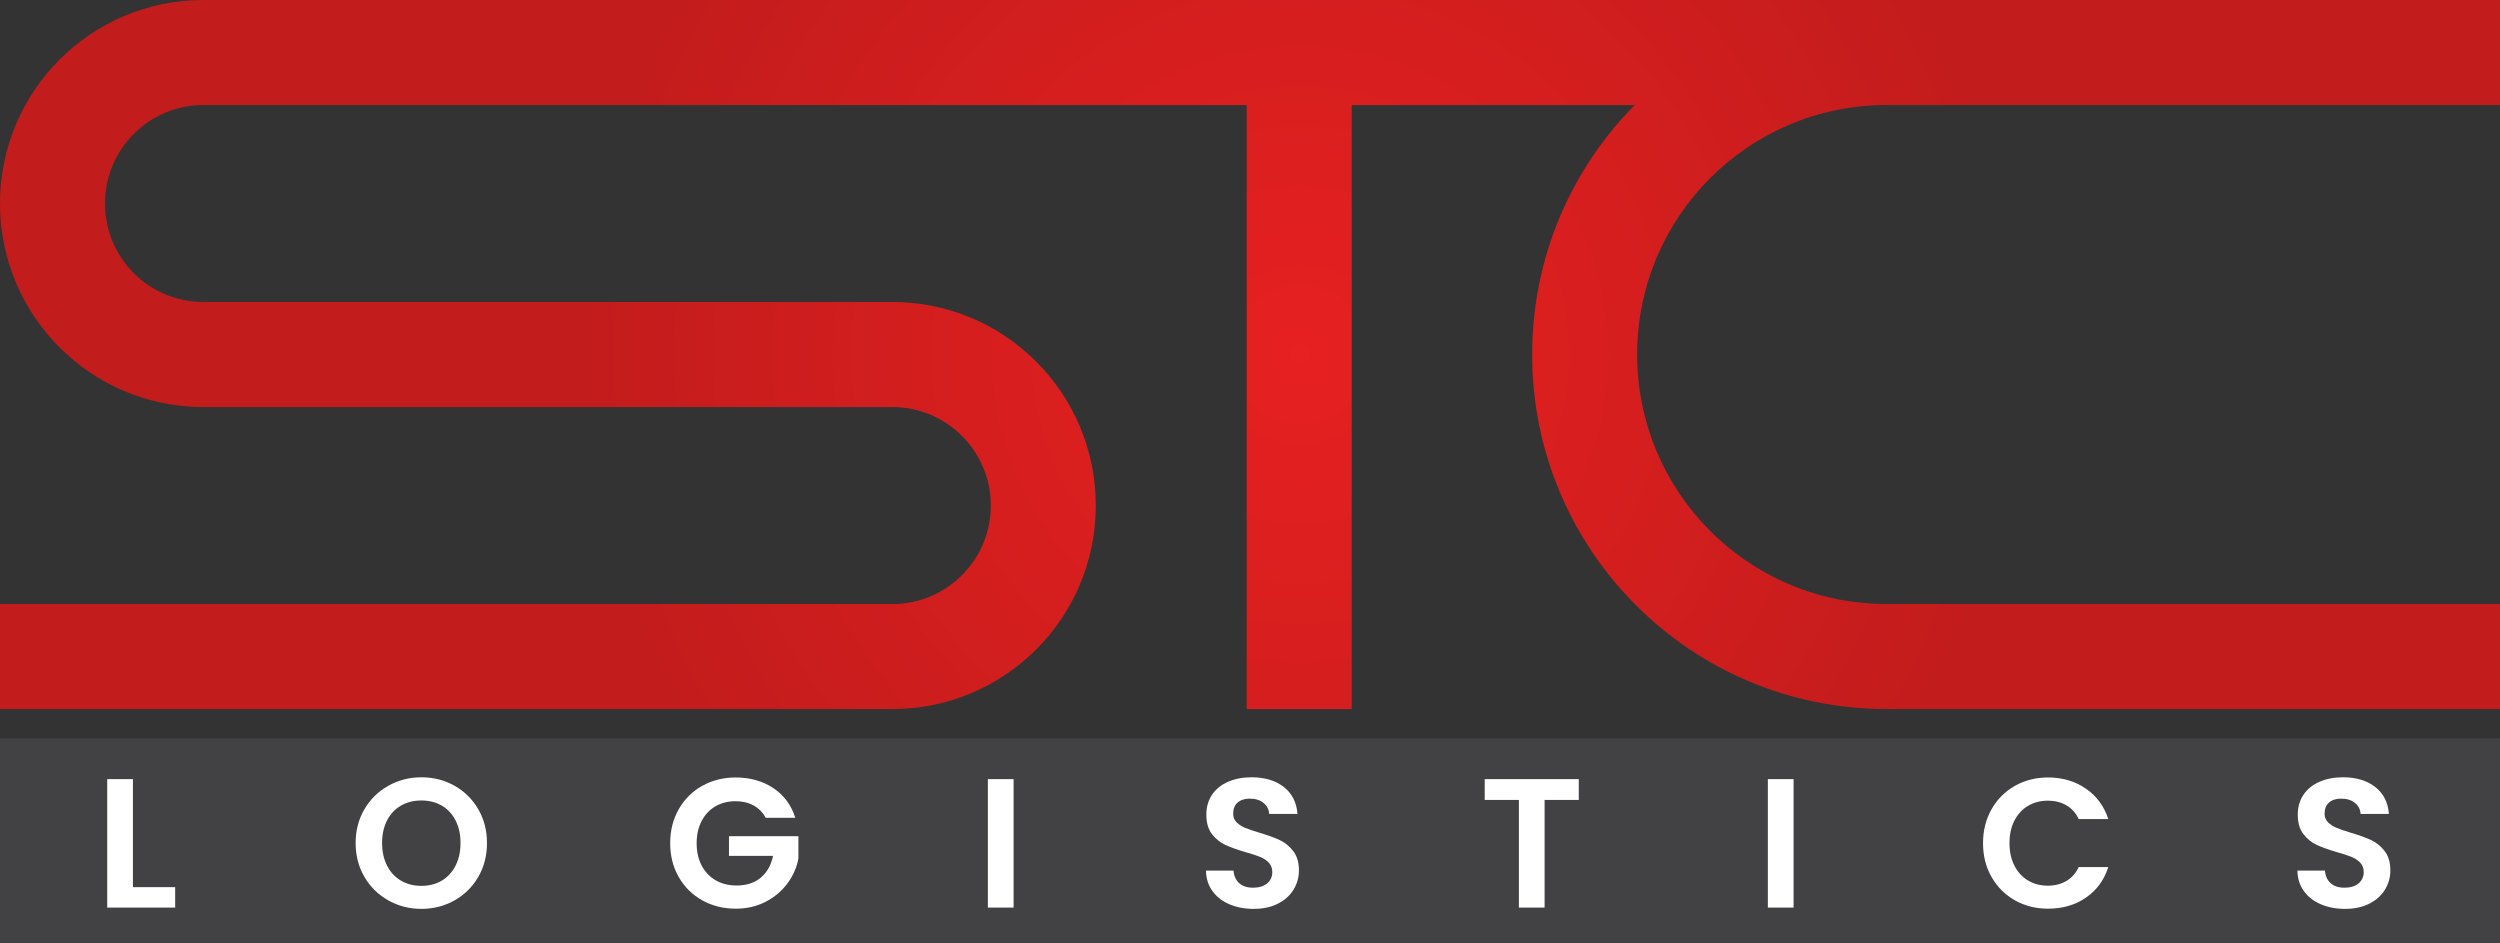 <?xml version="1.0" encoding="UTF-8"?>
<svg width="1026px" height="387px" viewBox="0 0 1026 387" version="1.1" xmlns="http://www.w3.org/2000/svg" xmlns:xlink="http://www.w3.org/1999/xlink">
    <rect x="0" y="0" width="1026" height="387" fill="#333333" stroke="none"/>
    <title>Graphic</title>
    <defs>
        <path d="M0,0 L1026,0 L1026,387 L0,387 L0,0 Z" id="path-1"></path>
        <radialGradient cx="51.972%" cy="50%" fx="51.972%" fy="50%" r="100.603%" gradientTransform="translate(0.52, 0.5), scale(0.284, 1), rotate(88.484), translate(-0.52, -0.5)" id="radialGradient-2">
            <stop stop-color="#E72021" offset="0%"></stop>
            <stop stop-color="#C31C1C" offset="100%"></stop>
        </radialGradient>
    </defs>
    <g id="Graphic" stroke="none" fill="none" xlink:href="#path-1">
        <rect id="Rectangle-4" fill="#424244" fill-rule="evenodd" x="0" y="303" width="1026" height="84"></rect>
        <path d="M1026,0 L1026,43.111 L774.213,43.111 C717.697,43.111 671.882,88.952 671.882,145.5 C671.882,201.482 716.785,246.971 772.52,247.875 L774.213,247.889 L1026,247.889 L1026,291 L774.213,291 C693.901,291 628.795,225.857 628.795,145.5 C628.795,105.572 644.869,69.4 670.896,43.109 L554.74,43.111 L554.74,291 L511.654,291 L511.653,43.111 L83.48,43.111 C61.171,43.111 43.087,61.206 43.087,83.528 C43.087,105.849 61.171,123.944 83.48,123.944 L366.236,123.944 C412.341,123.944 449.717,161.341 449.717,207.472 C449.717,253.603 412.341,291 366.236,291 L0,291 L0,247.889 L366.236,247.889 C388.545,247.889 406.63,229.794 406.63,207.472 C406.63,185.151 388.545,167.056 366.236,167.056 L83.48,167.056 C37.375,167.056 0,129.659 0,83.528 C0,37.397 37.375,0 83.48,0 L1026,0 Z" id="Combined-Shape" fill="url(#radialGradient-2)" fill-rule="nonzero"></path>
        <g id="Logistics" stroke-width="1" fill-rule="evenodd" transform="translate(44, 319)" fill="#FFFFFF">
            <polygon id="Path" fill-rule="nonzero" points="10.554 45.088 27.894 45.088 27.894 53.471 0 53.471 0 0.755 10.554 0.755"></polygon>
            <path d="M128.942,54 C124.017,54 119.493,52.842 115.372,50.526 C111.251,48.21 107.984,45 105.572,40.897 C103.159,36.793 101.953,32.148 101.953,26.962 C101.953,21.827 103.159,17.207 105.572,13.103 C107.984,9 111.251,5.79 115.372,3.474 C119.493,1.158 124.017,0 128.942,0 C133.918,0 138.453,1.158 142.55,3.474 C146.646,5.79 149.887,9 152.275,13.103 C154.662,17.207 155.856,21.827 155.856,26.962 C155.856,32.148 154.662,36.793 152.275,40.897 C149.887,45 146.633,48.21 142.512,50.526 C138.391,52.842 133.867,54 128.942,54 Z M128.942,44.559 C132.108,44.559 134.898,43.842 137.31,42.407 C139.723,40.972 141.607,38.92 142.964,36.252 C144.321,33.583 145,30.487 145,26.962 C145,23.438 144.321,20.354 142.964,17.71 C141.607,15.067 139.723,13.041 137.31,11.631 C134.898,10.221 132.108,9.516 128.942,9.516 C125.776,9.516 122.974,10.221 120.536,11.631 C118.099,13.041 116.201,15.067 114.845,17.71 C113.488,20.354 112.809,23.438 112.809,26.962 C112.809,30.487 113.488,33.583 114.845,36.252 C116.201,38.92 118.099,40.972 120.536,42.407 C122.974,43.842 125.776,44.559 128.942,44.559 Z" id="Shape" fill-rule="nonzero"></path>
            <path d="M270.248,16.615 C269.042,14.4 267.383,12.713 265.272,11.555 C263.161,10.397 260.699,9.818 257.884,9.818 C254.768,9.818 252.004,10.523 249.591,11.933 C247.179,13.343 245.294,15.357 243.937,17.975 C242.58,20.593 241.902,23.614 241.902,27.038 C241.902,30.562 242.593,33.634 243.975,36.252 C245.357,38.87 247.28,40.884 249.742,42.294 C252.205,43.703 255.07,44.408 258.336,44.408 C262.357,44.408 265.649,43.338 268.212,41.199 C270.775,39.059 272.459,36.076 273.263,32.249 L255.17,32.249 L255.17,24.168 L283.667,24.168 L283.667,33.382 C282.963,37.057 281.455,40.456 279.144,43.578 C276.832,46.699 273.854,49.204 270.21,51.092 C266.566,52.98 262.483,53.924 257.959,53.924 C252.883,53.924 248.297,52.779 244.201,50.488 C240.105,48.197 236.889,45.013 234.552,40.934 C232.215,36.856 231.046,32.224 231.046,27.038 C231.046,21.852 232.215,17.207 234.552,13.103 C236.889,9 240.105,5.803 244.201,3.512 C248.297,1.221 252.858,0.076 257.884,0.076 C263.815,0.076 268.966,1.523 273.339,4.418 C277.711,7.313 280.727,11.379 282.385,16.615 L270.248,16.615 Z" id="Path" fill-rule="nonzero"></path>
            <polygon id="Path" fill-rule="nonzero" points="371.975 0.755 371.975 53.471 361.42 53.471 361.42 0.755"></polygon>
            <path d="M470.46,54 C466.791,54 463.487,53.371 460.547,52.112 C457.606,50.853 455.282,49.041 453.573,46.674 C451.864,44.308 450.985,41.513 450.935,38.291 L462.243,38.291 C462.394,40.456 463.16,42.168 464.542,43.427 C465.924,44.685 467.822,45.315 470.234,45.315 C472.697,45.315 474.632,44.723 476.039,43.54 C477.446,42.357 478.15,40.808 478.15,38.895 C478.15,37.334 477.672,36.05 476.717,35.043 C475.762,34.036 474.569,33.243 473.136,32.664 C471.704,32.085 469.731,31.443 467.218,30.738 C463.801,29.731 461.024,28.737 458.888,27.755 C456.752,26.773 454.918,25.288 453.385,23.299 C451.852,21.31 451.085,18.655 451.085,15.331 C451.085,12.21 451.864,9.491 453.422,7.175 C454.98,4.859 457.167,3.084 459.981,1.85 C462.796,0.617 466.012,0 469.631,0 C475.059,0 479.469,1.322 482.861,3.965 C486.254,6.608 488.126,10.297 488.478,15.029 L476.868,15.029 C476.768,13.217 476.001,11.719 474.569,10.536 C473.136,9.352 471.239,8.761 468.877,8.761 C466.816,8.761 465.17,9.29 463.939,10.347 C462.708,11.404 462.092,12.94 462.092,14.954 C462.092,16.364 462.557,17.534 463.487,18.466 C464.416,19.397 465.572,20.152 466.955,20.731 C468.337,21.31 470.284,21.978 472.797,22.733 C476.215,23.74 479.004,24.747 481.165,25.754 C483.326,26.761 485.186,28.271 486.744,30.285 C488.302,32.299 489.081,34.943 489.081,38.215 C489.081,41.035 488.352,43.653 486.895,46.07 C485.437,48.487 483.301,50.413 480.487,51.848 C477.672,53.283 474.33,54 470.46,54 Z" id="Path" fill-rule="nonzero"></path>
            <polygon id="Path" fill-rule="nonzero" points="603.925 0.755 603.925 9.29 589.903 9.29 589.903 53.471 579.349 53.471 579.349 9.29 565.327 9.29 565.327 0.755"></polygon>
            <polygon id="Path" fill-rule="nonzero" points="692.083 0.755 692.083 53.471 681.528 53.471 681.528 0.755"></polygon>
            <path d="M769.836,27.038 C769.836,21.852 771.005,17.207 773.342,13.103 C775.679,9 778.87,5.803 782.916,3.512 C786.962,1.221 791.498,0.076 796.524,0.076 C802.404,0.076 807.555,1.586 811.978,4.607 C816.401,7.628 819.492,11.807 821.251,17.144 L809.113,17.144 C807.907,14.627 806.211,12.738 804.025,11.48 C801.838,10.221 799.313,9.592 796.448,9.592 C793.382,9.592 790.656,10.309 788.269,11.744 C785.881,13.179 784.022,15.206 782.69,17.824 C781.358,20.442 780.692,23.513 780.692,27.038 C780.692,30.512 781.358,33.571 782.69,36.214 C784.022,38.857 785.881,40.897 788.269,42.331 C790.656,43.766 793.382,44.484 796.448,44.484 C799.313,44.484 801.838,43.842 804.025,42.558 C806.211,41.274 807.907,39.373 809.113,36.856 L821.251,36.856 C819.492,42.243 816.413,46.435 812.016,49.431 C807.618,52.427 802.454,53.924 796.524,53.924 C791.498,53.924 786.962,52.779 782.916,50.488 C778.87,48.197 775.679,45.013 773.342,40.934 C771.005,36.856 769.836,32.224 769.836,27.038 Z" id="Path" fill-rule="nonzero"></path>
            <path d="M918.379,54 C914.71,54 911.406,53.371 908.466,52.112 C905.526,50.853 903.201,49.041 901.492,46.674 C899.783,44.308 898.904,41.513 898.854,38.291 L910.162,38.291 C910.313,40.456 911.079,42.168 912.461,43.427 C913.843,44.685 915.741,45.315 918.153,45.315 C920.616,45.315 922.551,44.723 923.958,43.54 C925.365,42.357 926.069,40.808 926.069,38.895 C926.069,37.334 925.591,36.05 924.636,35.043 C923.681,34.036 922.488,33.243 921.055,32.664 C919.623,32.085 917.65,31.443 915.138,30.738 C911.72,29.731 908.943,28.737 906.807,27.755 C904.671,26.773 902.837,25.288 901.304,23.299 C899.771,21.31 899.004,18.655 899.004,15.331 C899.004,12.21 899.783,9.491 901.342,7.175 C902.9,4.859 905.086,3.084 907.9,1.85 C910.715,0.617 913.931,0 917.55,0 C922.978,0 927.388,1.322 930.78,3.965 C934.173,6.608 936.045,10.297 936.397,15.029 L924.787,15.029 C924.687,13.217 923.92,11.719 922.488,10.536 C921.055,9.352 919.158,8.761 916.796,8.761 C914.735,8.761 913.089,9.29 911.858,10.347 C910.627,11.404 910.011,12.94 910.011,14.954 C910.011,16.364 910.476,17.534 911.406,18.466 C912.336,19.397 913.492,20.152 914.874,20.731 C916.256,21.31 918.203,21.978 920.716,22.733 C924.134,23.74 926.923,24.747 929.084,25.754 C931.245,26.761 933.105,28.271 934.663,30.285 C936.221,32.299 937,34.943 937,38.215 C937,41.035 936.271,43.653 934.814,46.07 C933.356,48.487 931.22,50.413 928.406,51.848 C925.591,53.283 922.249,54 918.379,54 Z" id="Path" fill-rule="nonzero"></path>
        </g>
    </g>
</svg>